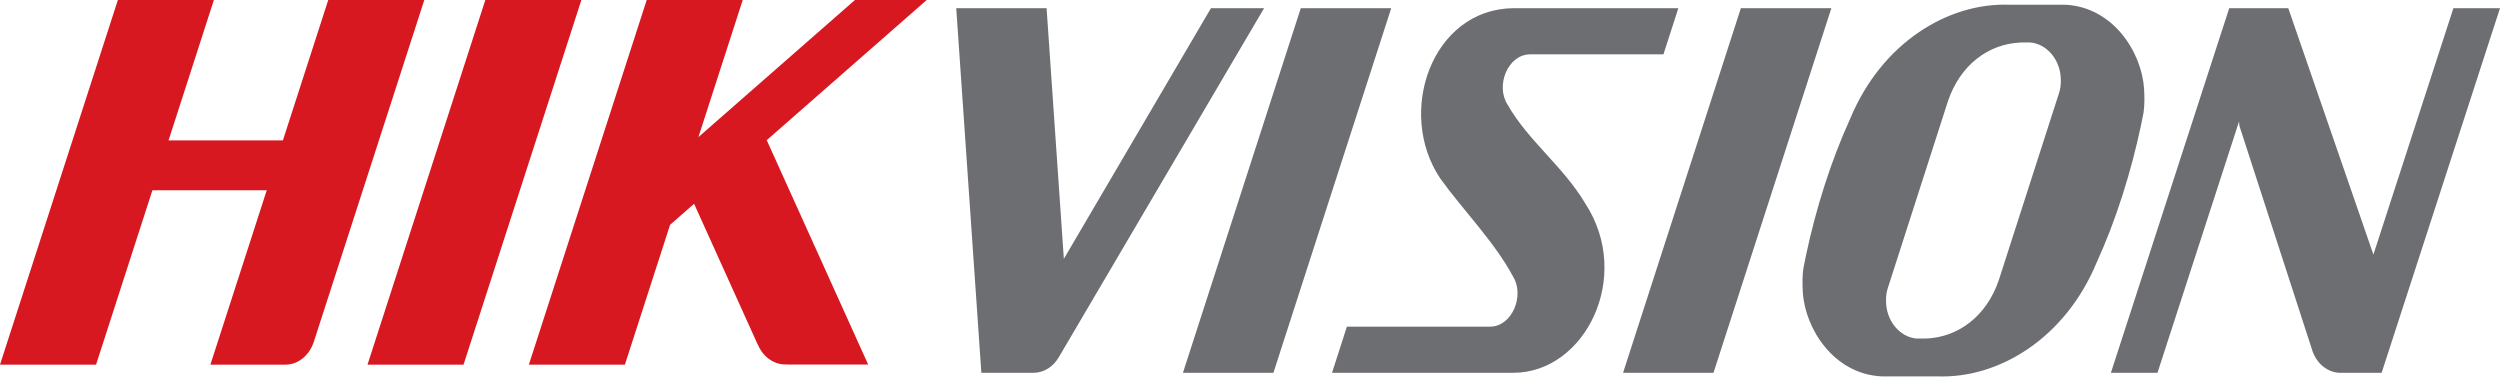 <?xml version="1.0" encoding="UTF-8"?> <svg xmlns="http://www.w3.org/2000/svg" width="307" height="47" viewBox="0 0 307 47" fill="none"><path d="M246.776 0.582C239.23 0.295 231.073 5.249 227.205 14.572C224.804 19.835 222.974 25.693 221.757 31.444C221.648 31.954 221.545 32.461 221.452 32.968C221.331 33.786 221.322 34.835 221.387 35.905C221.685 40.434 225.211 45.906 231.017 46.218H237.907C245.449 46.505 253.604 41.55 257.474 32.227C259.875 26.961 261.705 21.1 262.923 15.352C263.032 14.842 263.134 14.332 263.227 13.828C263.351 13.01 263.361 11.961 263.292 10.891C262.994 6.362 259.468 0.89 253.663 0.582H246.776ZM117.425 1.004L120.51 45.778H126.694C126.694 45.778 126.67 45.778 126.66 45.778H127.024C128.254 45.736 129.354 45.002 130.006 43.886H130.009L155.23 1.004H148.706L130.64 31.784L128.521 1.004H117.422H117.425ZM159.737 1.004L145.265 45.778H156.376L170.843 1.004H159.737ZM185.806 1.004C175.829 1.142 171.417 13.807 176.869 21.922C179.634 25.774 183.585 29.771 185.816 33.988C187.229 36.27 185.716 40.073 183.017 40.112H165.397L163.574 45.778H185.884C194.628 45.75 200.543 34.002 194.678 24.994C191.969 20.43 187.673 17.315 185.135 12.857C183.626 10.529 185.145 6.713 187.872 6.674H204.271L206.1 1.007H185.812L185.806 1.004ZM213.779 1.004L199.313 45.778H210.418L224.891 1.004H213.779ZM273.749 1.004L259.217 45.778H264.939L274.954 14.92L275.004 15.473L284 43.188C284.537 44.644 285.777 45.69 287.23 45.778H292.465L307 1.004H301.278L291.455 31.263L280.999 1.004H273.749ZM249.311 5.214C251.404 5.398 253.069 7.407 253.069 9.845C253.085 10.444 252.995 11.036 252.799 11.578L245.459 34.382C243.977 38.758 240.535 41.441 236.447 41.575H235.363C233.269 41.391 231.604 39.382 231.604 36.944C231.589 36.345 231.682 35.742 231.877 35.207L239.215 12.404C240.696 8.027 244.141 5.352 248.236 5.217H249.314L249.311 5.214Z" fill="#6C6E71"></path><path d="M14.473 0.004L0 44.778H11.795L18.716 23.363H32.757L25.836 44.778H35.053C36.612 44.778 37.951 43.654 38.495 42.088C38.501 42.067 38.507 42.06 38.513 42.046L52.104 0H40.309L34.739 17.24H20.698L26.265 0H14.473V0.004ZM59.599 0.004L45.13 44.778H56.922L71.391 0.004H59.599ZM79.415 0.004L64.946 44.778H76.737L82.286 27.605L85.234 25.025L93.055 42.326V42.304C93.071 42.326 93.074 42.333 93.08 42.347C93.72 43.864 95.131 44.866 96.687 44.746C96.659 44.746 96.628 44.767 96.597 44.767H106.612L94.155 17.212L113.8 0H104.987L85.765 16.836L91.207 0H79.415V0.004Z" fill="#D71820"></path></svg> 